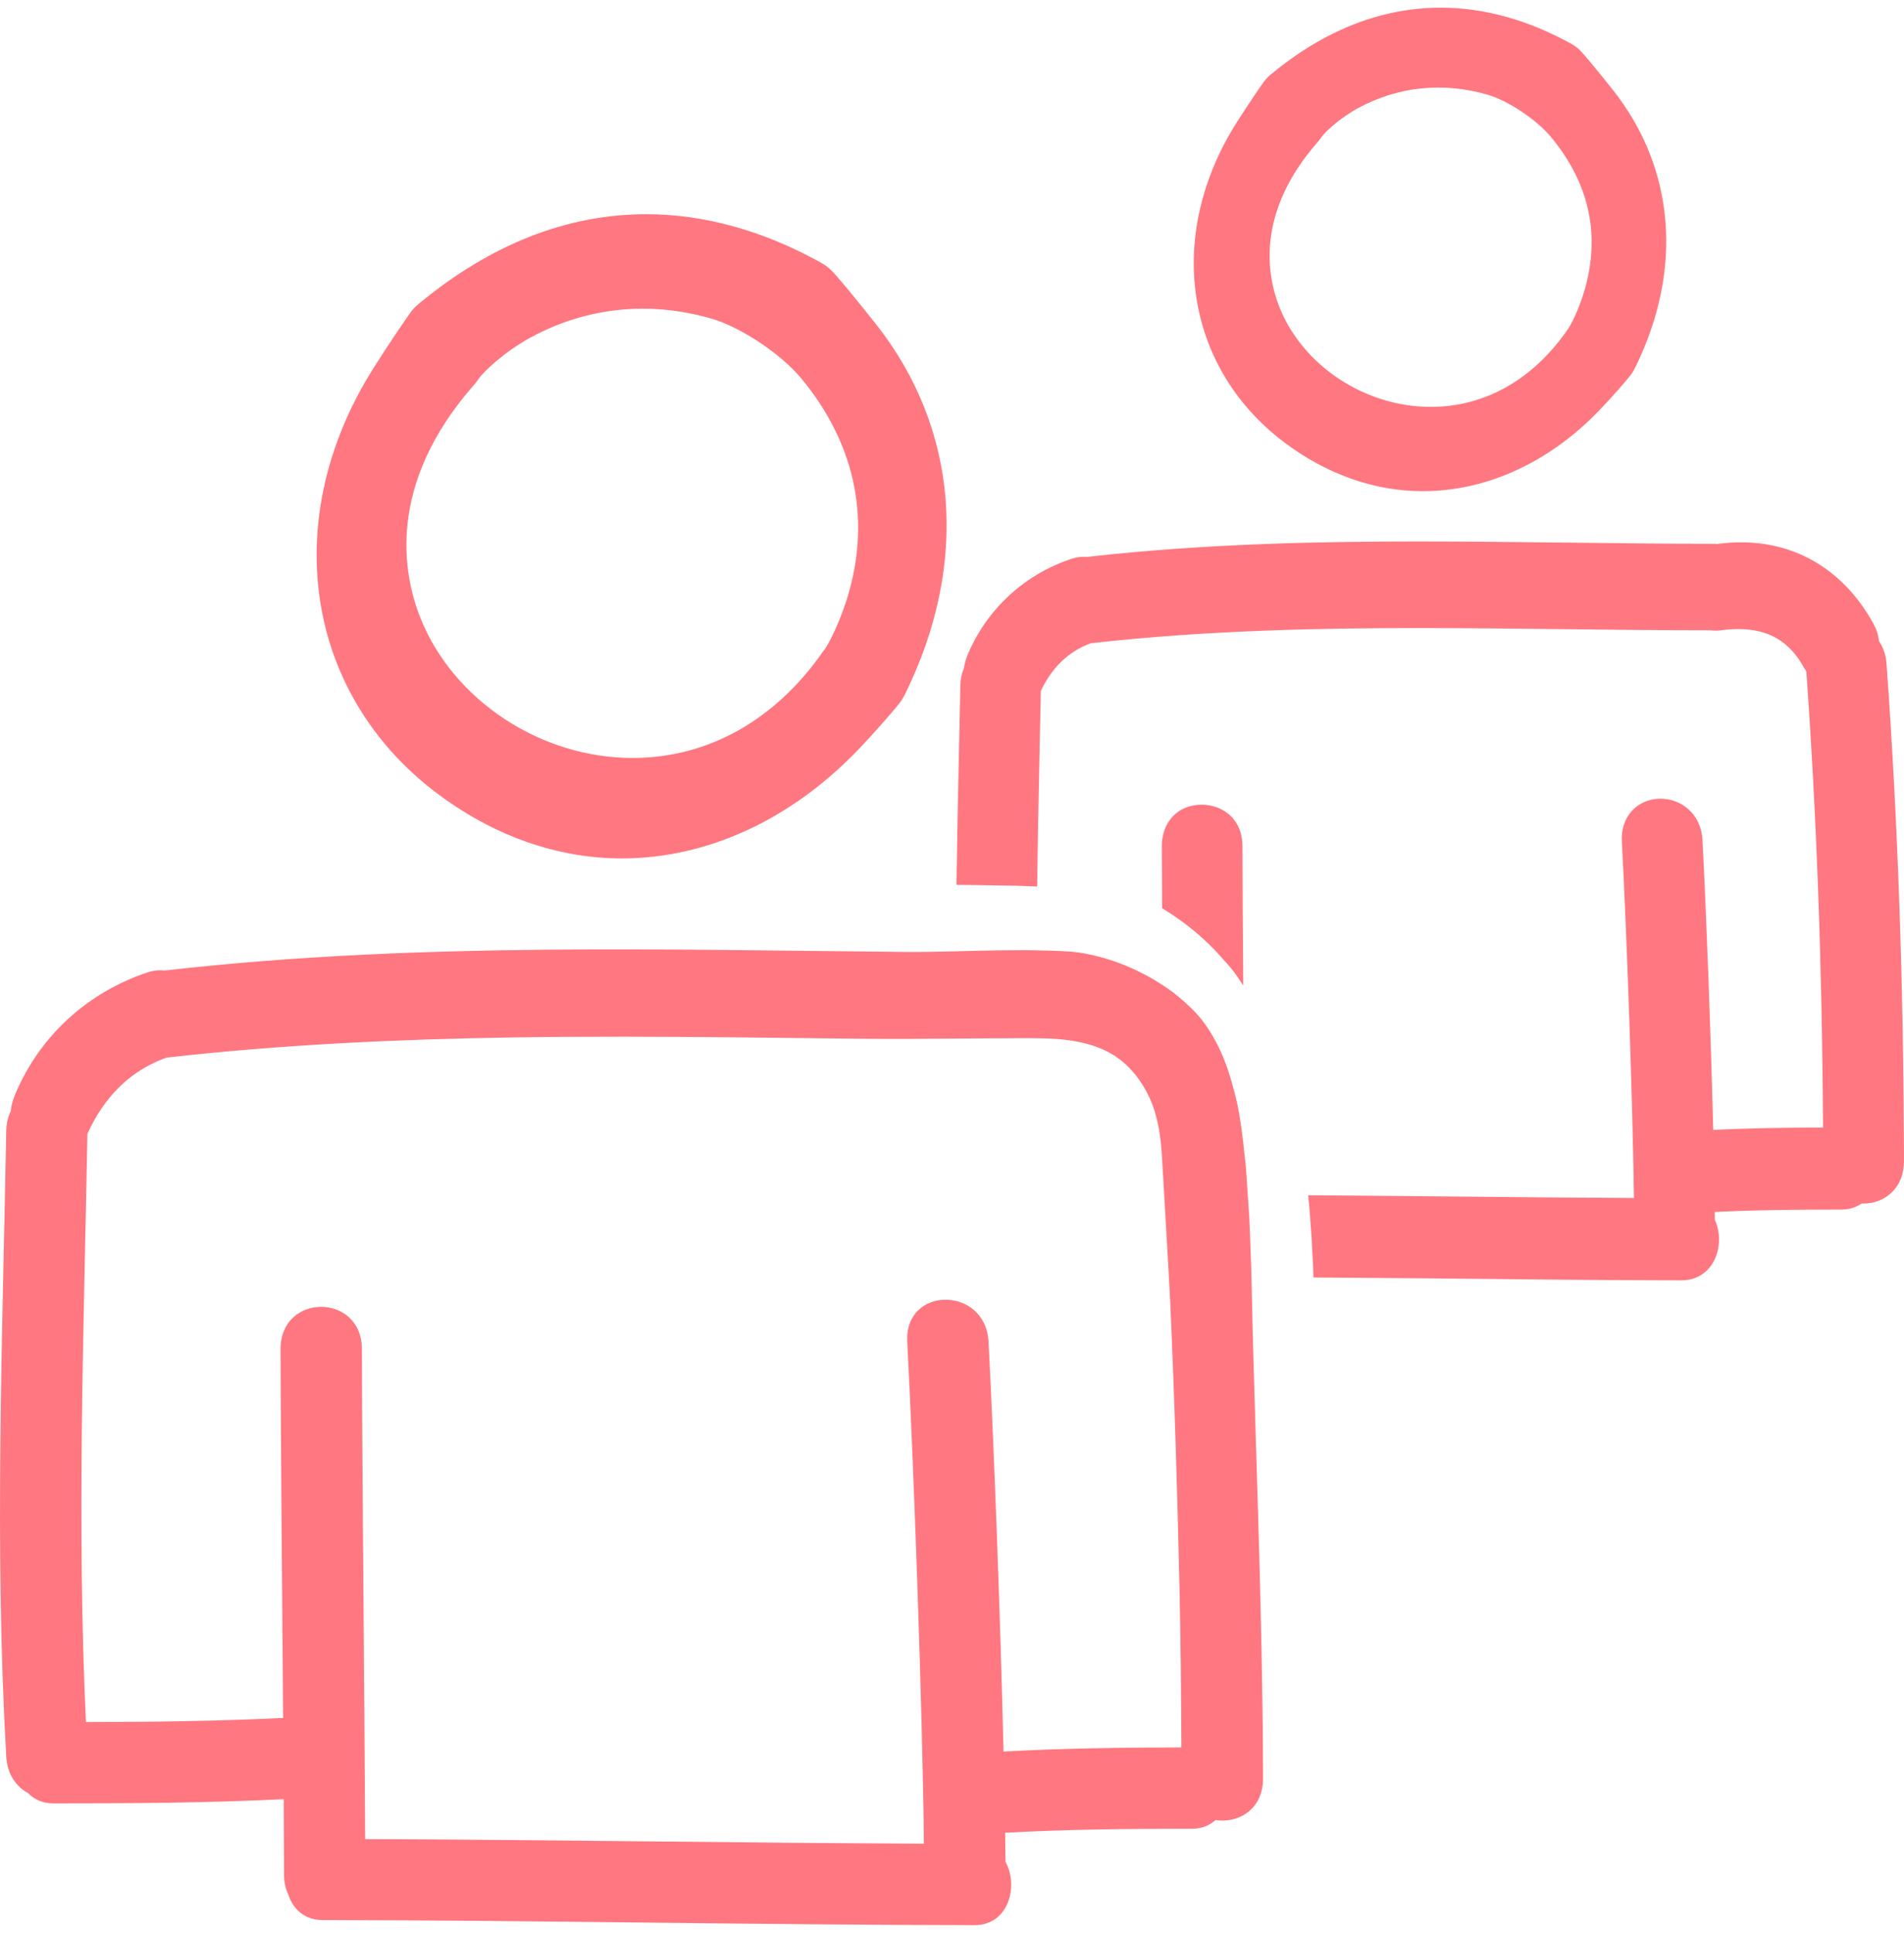 <svg width="68" height="69" viewBox="0 0 68 69" fill="none" xmlns="http://www.w3.org/2000/svg">
<path d="M15.558 28.283C17.59 29.828 19.889 30.645 22.207 30.645C25.243 30.645 28.234 29.274 30.629 26.784C31.27 26.117 31.939 25.34 32.119 25.11C32.193 25.014 32.262 24.903 32.323 24.78C34.621 20.119 34.237 15.299 31.271 11.554C30.564 10.662 29.937 9.906 29.712 9.673C29.601 9.558 29.464 9.456 29.307 9.369C27.238 8.227 25.142 7.647 23.08 7.647C20.246 7.647 17.509 8.726 14.945 10.855C14.834 10.948 14.739 11.047 14.664 11.151C14.48 11.406 13.886 12.277 13.359 13.109C9.954 18.467 10.859 24.707 15.558 28.283ZM16.942 13.724C16.992 13.667 17.037 13.607 17.077 13.547C17.289 13.233 18.082 12.515 18.965 12.04C20.954 10.966 23.18 10.736 25.397 11.371C26.44 11.669 27.882 12.625 28.611 13.502C30.491 15.763 31.085 18.395 30.327 21.115C30.061 22.071 29.597 23.026 29.408 23.238C27.695 25.711 25.282 27.059 22.593 27.059C19.311 27.059 16.196 25.007 15.018 22.069C14.385 20.487 13.791 17.297 16.942 13.724Z" fill="#FF7780"/>
<path d="M45.832 15.766C47.353 16.923 49.076 17.535 50.814 17.535C53.089 17.535 55.329 16.51 57.12 14.647C57.603 14.146 58.089 13.579 58.226 13.403C58.289 13.322 58.346 13.23 58.396 13.129C60.119 9.636 59.829 6.02 57.602 3.209C57.08 2.55 56.615 1.989 56.446 1.814C56.353 1.717 56.238 1.631 56.107 1.559C54.563 0.706 52.997 0.274 51.455 0.274C49.334 0.274 47.288 1.079 45.374 2.668C45.281 2.746 45.201 2.83 45.137 2.919C45.001 3.107 44.562 3.751 44.172 4.365C41.617 8.39 42.299 13.078 45.832 15.766ZM47.077 5.052C47.12 5.002 47.157 4.953 47.191 4.902C47.318 4.714 47.868 4.2 48.513 3.854C49.937 3.087 51.526 2.922 53.112 3.376C53.849 3.587 54.87 4.263 55.387 4.885C56.744 6.516 57.156 8.337 56.61 10.295C56.403 11.037 56.072 11.671 55.977 11.778C54.738 13.563 53.017 14.526 51.099 14.526C48.757 14.526 46.537 13.066 45.699 10.976C45.249 9.857 44.831 7.599 47.077 5.052Z" fill="#FF7780"/>
<path d="M67.107 22.886C67.085 22.674 67.02 22.468 66.913 22.275C65.751 20.157 63.758 19.101 61.359 19.416C61.35 19.417 61.342 19.419 61.334 19.42C61.301 19.416 61.267 19.413 61.23 19.413C59.477 19.413 57.72 19.393 55.962 19.371C54.2 19.351 52.435 19.33 50.672 19.33C47.419 19.33 43.133 19.392 38.822 19.882C38.647 19.866 38.459 19.888 38.275 19.948C36.598 20.498 35.246 21.742 34.564 23.363C34.497 23.522 34.451 23.688 34.425 23.856C34.344 24.047 34.301 24.257 34.297 24.479C34.28 25.439 34.258 26.401 34.237 27.361C34.207 28.757 34.18 30.171 34.16 31.59C34.283 31.591 34.408 31.593 34.531 31.593C34.657 31.594 34.782 31.596 34.907 31.597C35.37 31.602 35.832 31.61 36.294 31.62C36.418 31.624 36.542 31.631 36.666 31.634C36.79 31.637 36.916 31.644 37.04 31.648C37.06 30.179 37.087 28.716 37.118 27.272C37.137 26.403 37.155 25.533 37.172 24.665C37.571 23.823 38.17 23.251 38.954 22.963C43.219 22.482 47.464 22.421 50.689 22.421C52.447 22.421 54.207 22.442 55.964 22.462C57.691 22.483 59.417 22.501 61.095 22.501C61.206 22.515 61.325 22.519 61.453 22.501C61.67 22.473 61.88 22.457 62.084 22.457C63.166 22.457 63.911 22.896 64.429 23.838C64.456 23.887 64.484 23.932 64.513 23.975C64.88 29.12 65.075 34.45 65.109 40.252C63.907 40.255 62.547 40.271 61.186 40.337C61.104 37.017 60.945 32.74 60.803 29.995C60.752 29.022 60.01 28.512 59.304 28.512C58.898 28.512 58.519 28.677 58.266 28.965C58.02 29.243 57.903 29.614 57.924 30.039C58.095 33.303 58.303 39.074 58.356 42.768C56.072 42.757 53.787 42.733 51.503 42.711C49.909 42.694 48.315 42.682 46.72 42.67C46.734 42.804 46.746 42.938 46.759 43.072C46.771 43.206 46.78 43.339 46.791 43.474C46.826 43.915 46.855 44.359 46.875 44.803C46.882 44.937 46.891 45.07 46.896 45.204C46.901 45.338 46.903 45.471 46.908 45.605C48.441 45.619 49.975 45.623 51.509 45.641C54.361 45.672 57.212 45.703 60.064 45.707H60.066C60.562 45.707 60.98 45.454 61.212 45.013C61.443 44.573 61.453 43.996 61.244 43.543L61.241 43.265C62.786 43.191 64.324 43.181 65.765 43.181C66.031 43.181 66.277 43.106 66.485 42.965C66.511 42.965 66.536 42.966 66.562 42.966C66.965 42.966 67.347 42.804 67.61 42.52C67.865 42.245 67.999 41.879 67.999 41.459C67.986 35.137 67.782 29.325 67.376 23.692C67.355 23.394 67.262 23.117 67.107 22.886ZM61.237 19.814V19.815V19.814Z" fill="#FF7780"/>
<path d="M42.254 32.926C42.773 33.309 43.237 33.736 43.648 34.204C43.774 34.347 43.907 34.487 44.024 34.638C44.159 34.812 44.279 34.998 44.402 35.182C44.388 33.3 44.375 31.53 44.373 30.208C44.37 28.661 42.615 28.36 41.882 29.147C41.628 29.422 41.493 29.789 41.494 30.209C41.496 30.853 41.498 31.607 41.504 32.425C41.632 32.501 41.756 32.58 41.879 32.661C42.007 32.746 42.13 32.836 42.254 32.926Z" fill="#FF7780"/>
<path d="M44.718 46.598C44.711 46.261 44.703 45.926 44.694 45.59C44.691 45.456 44.688 45.322 44.684 45.189C44.681 45.054 44.673 44.921 44.669 44.788C44.654 44.344 44.64 43.9 44.617 43.458C44.611 43.323 44.597 43.191 44.59 43.056C44.583 42.922 44.57 42.787 44.562 42.654C44.54 42.312 44.522 41.971 44.492 41.631C44.481 41.502 44.463 41.37 44.45 41.241C44.387 40.615 44.309 39.978 44.176 39.351C44.143 39.194 44.098 39.041 44.059 38.887C43.956 38.488 43.834 38.096 43.677 37.722C43.474 37.244 43.225 36.792 42.905 36.386C42.727 36.161 42.509 35.948 42.276 35.743C42.155 35.637 42.032 35.531 41.901 35.431C41.779 35.341 41.653 35.254 41.525 35.17C41.256 34.993 40.975 34.832 40.685 34.69C40.221 34.461 39.742 34.283 39.272 34.159C38.927 34.068 38.586 33.999 38.268 33.975C37.856 33.945 37.441 33.934 37.025 33.927C36.902 33.925 36.78 33.919 36.657 33.919C36.53 33.919 36.403 33.922 36.276 33.922C35.813 33.925 35.35 33.929 34.886 33.942C34.762 33.945 34.637 33.948 34.513 33.951C34.388 33.955 34.263 33.958 34.139 33.961C33.521 33.976 32.904 33.989 32.293 33.983C31.22 33.973 30.147 33.96 29.073 33.948C28.01 33.935 26.947 33.923 25.884 33.913C21.609 33.873 17.331 33.873 13.059 34.079C10.661 34.195 8.266 34.375 5.879 34.647C5.696 34.624 5.496 34.64 5.281 34.711C3.205 35.392 1.443 36.922 0.542 39.065C0.459 39.262 0.405 39.467 0.382 39.672C0.288 39.87 0.227 40.1 0.223 40.37C0.087 47.821 -0.202 55.263 0.223 62.708C0.259 63.35 0.585 63.784 1.004 64.013C1.219 64.233 1.513 64.379 1.897 64.379C4.643 64.379 7.388 64.365 10.132 64.229C10.138 65.217 10.142 66.135 10.144 66.927C10.144 67.202 10.203 67.435 10.297 67.635C10.462 68.141 10.869 68.544 11.518 68.545C19.282 68.554 27.046 68.717 34.81 68.727C36.024 68.728 36.39 67.32 35.91 66.466C35.907 66.138 35.903 65.788 35.899 65.426C38.122 65.305 40.347 65.285 42.575 65.284C42.926 65.284 43.204 65.162 43.413 64.974C44.212 65.1 45.111 64.608 45.109 63.487C45.098 58.609 44.917 53.746 44.776 48.872C44.751 48.114 44.735 47.356 44.718 46.598ZM35.84 62.529C35.726 57.66 35.496 51.554 35.305 47.901C35.202 45.904 32.296 45.892 32.402 47.901C32.638 52.44 32.939 60.785 32.998 65.817C26.346 65.79 19.693 65.679 13.041 65.654C13.02 60.641 12.932 52.574 12.925 48.161C12.921 46.151 10.017 46.151 10.02 48.161C10.027 51.445 10.077 56.759 10.111 61.329C7.764 61.445 5.417 61.472 3.069 61.476C2.74 54.477 2.992 47.48 3.122 40.477C3.713 39.169 4.647 38.216 5.947 37.756C10.064 37.29 14.203 37.099 18.342 37.035C20.954 36.994 23.567 37.007 26.18 37.032C27.721 37.047 29.262 37.066 30.802 37.083C31.922 37.096 33.042 37.086 34.163 37.076C34.286 37.076 34.409 37.075 34.533 37.074C34.659 37.073 34.784 37.072 34.91 37.071C35.318 37.069 35.725 37.065 36.133 37.065C36.188 37.065 36.243 37.065 36.298 37.063C36.425 37.063 36.551 37.063 36.679 37.061C36.801 37.061 36.925 37.063 37.048 37.065C37.595 37.069 38.147 37.106 38.673 37.227C39.288 37.37 39.865 37.632 40.344 38.135C40.6 38.403 40.794 38.685 40.95 38.978C41.041 39.149 41.119 39.324 41.183 39.504C41.228 39.633 41.268 39.763 41.301 39.895C41.335 40.027 41.363 40.161 41.388 40.297C41.448 40.637 41.484 40.991 41.503 41.366C41.508 41.449 41.513 41.532 41.517 41.615C41.525 41.748 41.533 41.881 41.541 42.014C41.548 42.151 41.557 42.285 41.565 42.422C41.568 42.493 41.573 42.564 41.577 42.635C41.614 43.273 41.648 43.91 41.687 44.548C41.722 45.151 41.759 45.756 41.787 46.361C41.788 46.377 41.789 46.394 41.79 46.412C41.945 49.809 42.046 53.206 42.123 56.605C42.167 58.53 42.183 60.456 42.192 62.382C40.073 62.387 37.956 62.411 35.84 62.529Z" fill="#FF7780"/>
</svg>
